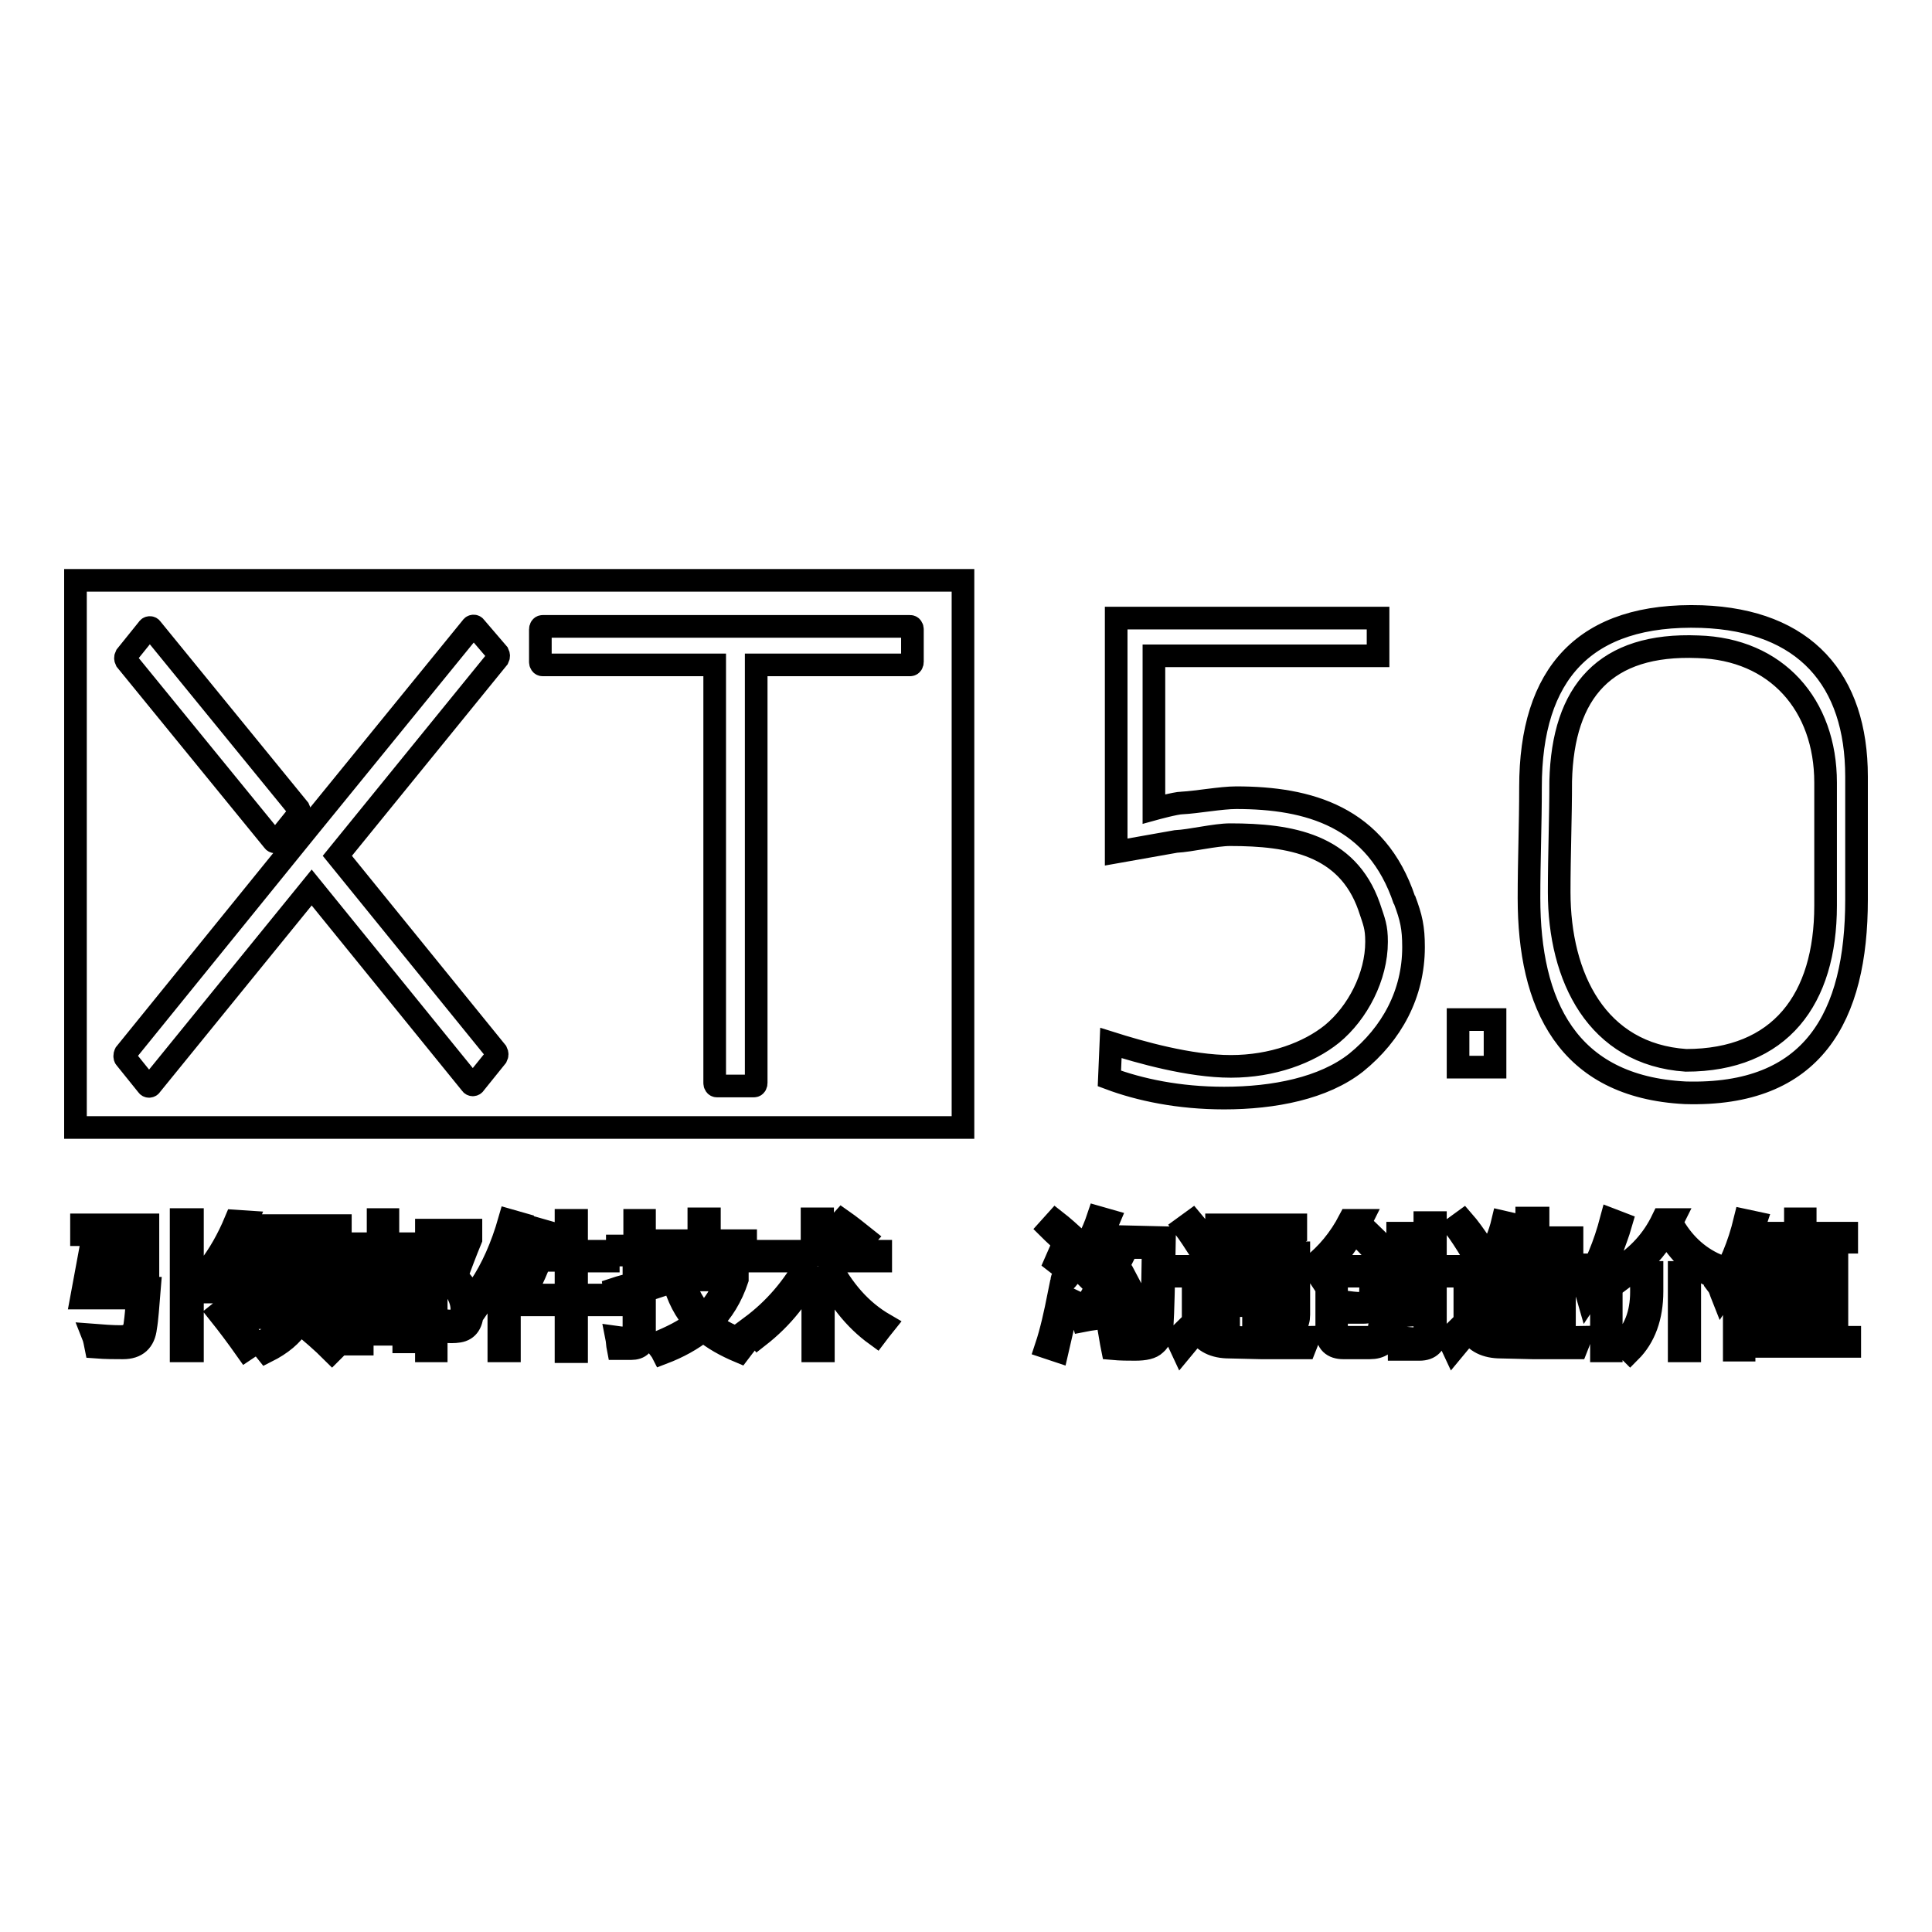 <?xml version="1.0" encoding="utf-8"?>
<!-- Svg Vector Icons : http://www.onlinewebfonts.com/icon -->
<!DOCTYPE svg PUBLIC "-//W3C//DTD SVG 1.1//EN" "http://www.w3.org/Graphics/SVG/1.1/DTD/svg11.dtd">
<svg version="1.1" xmlns="http://www.w3.org/2000/svg" xmlns:xlink="http://www.w3.org/1999/xlink" x="0px" y="0px" viewBox="0 0 256 256" enable-background="new 0 0 256 256" xml:space="preserve">
<g><g><path stroke-width="3" fill-opacity="0" stroke="#000000"  d="M223.3,144.8c-15.7-0.8-20.7-11.8-20.7-25.8c0-5,0.2-9.7,0.2-14.7c0-15,7.1-23.1,22.7-22.6c13.7,0.5,20.5,8.4,20.5,21.2v16.3C246,134.7,240.3,145.3,223.3,144.8z M241.9,103.7c0-10.3-6.5-17.7-16.9-18c-12.3-0.5-17.9,5.9-18.2,17.8c0,5-0.2,9.7-0.2,14.7c0,11.3,5,21.5,16.8,22.3c12.5,0,18.5-8.1,18.5-20.5V103.7L241.9,103.7z M203.8,161.5v2.5h4.5v1.2h-4.5v2.4h5.3v1.2h-12.3v-1.2h5.6v-2.4h-3c-0.3,0.7-0.7,1.4-1,2.1c-0.3-0.2-0.7-0.4-1.2-0.7c0.8-1.4,1.5-3,1.9-4.7l1.3,0.3c-0.2,0.6-0.4,1.2-0.6,1.7h2.5v-2.5H203.8L203.8,161.5z M193.2,135.1h4.9v6.3h-4.9V135.1z M196.4,165.2l-1.3,0.9c-0.9-1.5-1.7-2.7-2.3-3.5l1.1-0.8C194.6,162.6,195.4,163.7,196.4,165.2z M198.4,176.1v-5.7h8.9v5.7H206v-0.7h-6.2v0.7H198.4z M206,174.2v-2.6h-6.2v2.6L206,174.2L206,174.2z M192,169.1v-1.3h3.4v7.6c0.7,1.2,2,1.8,3.7,1.8l4.4,0.1l5.9-0.1c-0.1,0.4-0.3,0.9-0.5,1.4l-5.8,0l-4.2-0.1c-2,0-3.4-0.7-4.2-2.1c-0.5,0.5-1.2,1.3-2.1,2.4l-0.7-1.5c1-1,1.8-1.7,2.2-2.2v-6H192L192,169.1z M188.1,178.8c-0.5,0-1.4,0-2.7,0c0-0.6-0.1-1.1-0.3-1.6c1.2,0.1,2.1,0.2,2.6,0.2c0.8,0,1.1-0.4,1.1-1.1v-14.3h1.4v14.8C190.2,178,189.5,178.8,188.1,178.8z M185.2,174.4v-11h1.3v10.9L185.2,174.4L185.2,174.4z M162.2,145.5c-6,0-11.2-1.1-15.2-2.6l0.2-4.7c3.8,1.2,10.4,3.1,15.9,3.1s10.3-1.8,13.4-4.3c3.4-2.8,5.9-7.6,5.9-12.2c0-2-0.3-2.6-1-4.7c-2.9-8.2-10.4-9.5-18.4-9.5c-2,0-5.2,0.8-7.2,0.9l-7.9,1.4v-31h34.7v5h-29.7v20.3c0,0,2.9-0.8,3.7-0.8c2-0.1,5.2-0.7,7.2-0.7c9.6,0,18.6,2.5,22.3,13.6v-0.1c0.9,2.4,1.2,3.7,1.2,6.3c0,6.2-2.9,11.5-7.6,15.3C175.4,144.2,168.8,145.5,162.2,145.5z M154.3,164c-0.1,6.2-0.2,10.1-0.3,11.5c0,1.3-0.3,2.1-0.9,2.6c-0.5,0.5-1.4,0.7-2.7,0.7c-0.9,0-1.9,0-3-0.1c-0.1-0.5-0.2-1-0.3-1.6c1.3,0.1,2.4,0.2,3.3,0.2c0.8,0,1.4-0.1,1.7-0.4c0.3-0.3,0.5-0.8,0.5-1.6c0.1-1.6,0.1-4.9,0.2-10h-7.5c-0.4,0.7-0.8,1.5-1.2,2.1l-1.5-0.3c1.2-1.8,2.2-3.7,2.9-5.8l1.4,0.4c-0.3,0.7-0.6,1.5-0.9,2.1L154.3,164L154.3,164z M143,168.3c-0.4,0.1-0.8,0.3-1.2,0.5c-1.1-0.9-2.1-1.7-2.9-2.3l3.8,0.7c-0.1,0.2-0.3,0.4-0.4,0.6C142.5,168,142.7,168.1,143,168.3z M144.4,167.5c0.2,0.1-0.1,0.3-0.6,0.5c0.1-0.2,0.2-0.4,0.4-0.6L144.4,167.5z M143.4,168.6c-0.1-0.1-0.3-0.2-0.4-0.3c0.3-0.1,0.6-0.2,0.8-0.3C143.7,168.2,143.5,168.4,143.4,168.6z M140.9,170c-0.5-0.5,0-0.9,0.9-1.3c0,0,0.1,0.1,0.1,0.1C141.5,169.4,141.1,169.8,140.9,170z M139,162.8l0.9-1c0.9,0.7,1.9,1.6,3,2.6c-0.4,0.4-0.7,0.8-1,1.1C140.6,164.3,139.6,163.4,139,162.8z M141.7,172.1c-0.5,2.1-1,4.3-1.6,6.9l-1.5-0.5c0.7-2.1,1.2-4.4,1.7-6.9C140.8,171.8,141.3,171.9,141.7,172.1z M10,76.9h117.6v72.5H10V76.9z M39.6,107.2L20.1,83.3c-0.1-0.2-0.4-0.2-0.5,0l-2.9,3.6c-0.1,0.2-0.1,0.4,0,0.6l19.5,23.9c0.1,0.2,0.4,0.2,0.5,0l2.9-3.6C39.7,107.7,39.7,107.4,39.6,107.2z M71.6,87.7c0,0.2,0.1,0.4,0.3,0.4h22.8v55.4c0,0.2,0.1,0.4,0.3,0.4h4.9c0.2,0,0.3-0.2,0.3-0.4V88.1h20.4c0.2,0,0.3-0.2,0.3-0.4v-4.3c0-0.2-0.1-0.4-0.3-0.4H98.4h-4.1H71.9c-0.2,0-0.3,0.2-0.3,0.4V87.7L71.6,87.7z M16.6,140.2l2.9,3.6c0.1,0.2,0.4,0.2,0.5,0l21.3-26.2l21.1,26c0.1,0.2,0.4,0.2,0.5,0l2.9-3.6c0.1-0.2,0.1-0.4,0-0.6l-21.1-26l21.3-26.2c0.1-0.2,0.1-0.4,0-0.6L63,83.1c-0.1-0.2-0.4-0.2-0.5,0l-21.5,26.4l0,0l-24.4,30.1C16.5,139.8,16.5,140.1,16.6,140.2z M19.6,168.6h-1.4v-0.7H13l-0.5,2.8h7.3c-0.2,2.4-0.3,4.1-0.5,5.2c-0.2,1.8-1.2,2.7-3,2.7c-1.1,0-2.3,0-3.6-0.1c-0.1-0.5-0.2-1.1-0.4-1.6c1.3,0.1,2.5,0.2,3.7,0.2c1.2,0,1.8-0.6,1.9-1.8c0.1-0.7,0.2-1.8,0.3-3.3h-7.4l1-5.4h6.3v-3h-7.3v-1.3h8.8V168.6z M25.5,179H24v-17.4h1.5V179z M32.7,161.9l-0.2,0.5c1.1,1.3,2.1,2.6,3.1,4l-1.1,1c-0.9-1.4-1.8-2.7-2.7-3.8c-0.9,2-2,3.9-3.3,5.8c-0.2-0.4-0.5-0.8-0.9-1.3c1.4-1.8,2.6-3.9,3.6-6.3L32.7,161.9L32.7,161.9z M31.8,166.1c0.5,0.8,1,1.7,1.5,2.7l-1.2,0.7c-0.3-0.7-0.7-1.7-1.3-2.7L31.8,166.1z M34.9,171.3c-0.9,2-1.7,3.7-2.4,5c0.5,0.6,0.9,1.1,1.3,1.7l-1.2,0.8c-1.2-1.7-2.4-3.3-3.6-4.8l1-0.8c0.5,0.7,1.1,1.3,1.6,1.9c0.6-1.1,1.2-2.4,1.8-3.9h-5.1v-1.2h6.6V171.3L34.9,171.3z M39.4,170.6V168h1.3v2.7c0,1.3-0.1,2.5-0.4,3.4c1.7,1.3,3.3,2.6,4.8,3.9l-1.1,1.1c-1.3-1.3-2.8-2.6-4.3-3.8c0,0.1-0.1,0.2-0.2,0.3c-0.8,1.3-2.2,2.5-4.2,3.5c-0.4-0.5-0.7-0.9-1-1.2c2-0.8,3.3-1.8,4-3C39.1,173.9,39.4,172.5,39.4,170.6z M35,162.4h10.1v1.3h-4.3l-0.5,2.4h4v8.5h-1.3v-7.3h-5.9v7.3h-1.3V166H39l0.4-2.4H35V162.4z M50.1,161.6h1.3v3.2h3.4v13h-1.3v-1H48v1.3h-1.3v-13.3h3.4L50.1,161.6L50.1,161.6z M51.4,175.5h2.1v-4.2h-2.1V175.5z M51.4,170.1h2.1V166h-2.1V170.1z M48,175.5h2.1v-4.2H48V175.5z M48,166v4.1h2.1V166H48z M62.4,164.2c-0.7,1.7-1.3,3.3-1.9,4.9c1.4,1.4,2.1,2.9,2.1,4.5c0,1.7-0.6,2.6-1.8,2.8c-0.6,0.1-1.3,0.1-2.2,0c-0.1-0.5-0.2-1-0.4-1.5c0.8,0.1,1.5,0.2,2.1,0.1c0.6,0,0.9-0.6,0.9-1.5c0-1.3-0.7-2.7-2.2-4.2c0.7-1.7,1.3-3.4,2-5.2h-3.2v14.9h-1.3V163h5.9V164.2z M68.9,162.1c-0.4,1.4-0.9,2.7-1.4,3.9v13h-1.4v-10.1c-0.6,1.1-1.2,2.1-1.9,3.1c-0.2-0.5-0.4-1-0.6-1.5c1.6-2.4,2.9-5.3,3.9-8.8L68.9,162.1z M74.9,167h-3.3c-0.5,1.3-1,2.4-1.5,3.4c-0.3-0.3-0.7-0.7-1.2-0.9c1.1-2,1.9-4.2,2.5-6.6l1.4,0.4c-0.2,0.9-0.5,1.7-0.7,2.5h2.9v-4.1h1.4v4.1h4.2v1.3h-4.2v4.5h4.8v1.3h-4.8v6.2h-1.4v-6.2h-6.1v-1.3h6.1V167z M84.1,166.3h-2.3v-1.2h2.3v-3.4h1.3v3.4h2v1.2h-2v3.4c0.7-0.2,1.3-0.4,2-0.7c0,0.6,0,1,0,1.4c-0.6,0.2-1.3,0.4-2,0.7v5.7c0,1.3-0.6,1.9-1.8,1.9c-0.5,0-1,0-1.7,0c-0.1-0.5-0.1-1-0.2-1.5c0.7,0.1,1.2,0.1,1.6,0.1c0.5,0,0.7-0.3,0.7-0.8v-5c-0.8,0.3-1.6,0.5-2.4,0.8l-0.2-1.5c0.9-0.3,1.7-0.5,2.6-0.7V166.3L84.1,166.3z M92.1,175.2c-1.3-1.4-2.3-3.3-2.9-5.6h-1.2v-1.2h4.5v-2.7H88v-1.3h4.6v-2.9H94v2.9h4.8v1.3H94v2.7h3.7v1.1c-0.8,2.4-2,4.3-3.5,5.8c1.3,1.1,2.9,1.9,4.9,2.4c-0.4,0.5-0.8,1-1.1,1.4c-1.9-0.8-3.5-1.7-4.8-2.8c-1.5,1.2-3.3,2.2-5.4,3c-0.2-0.4-0.6-0.8-0.9-1.3C88.9,177.2,90.7,176.3,92.1,175.2z M93.2,174.3c1.4-1.3,2.4-2.9,3-4.7h-5.6C91.1,171.5,92,173,93.2,174.3z M111.6,161.7c1,0.7,2,1.5,3,2.3l-1,1.1c-1-0.9-2-1.7-2.9-2.4L111.6,161.7z M100,167.1v-1.3h7.6v-4.3h1.4v4.3h7.7v1.3h-7c2,3.9,4.4,6.6,7.5,8.4c-0.4,0.5-0.8,1-1.1,1.4c-2.9-2.1-5.2-5-7-8.9v11h-1.4v-11c-1.6,3.6-4,6.6-7.2,9.1c-0.3-0.4-0.6-0.8-1-1.3c3.1-2.3,5.6-5.2,7.5-8.7H100L100,167.1z M147.1,166.5l1.4,0.6c-1.2,2.4-2.3,4.6-3.4,6.3c1.5-0.1,3-0.2,4.4-0.2c-0.5-1-1-2-1.5-3l1.3-0.6c0.9,1.7,1.8,3.4,2.6,5l-1.3,0.7c-0.1-0.3-0.3-0.6-0.4-0.9c-1.8,0.1-3.4,0.2-4.8,0.3c-0.8,0.1-1.4,0.2-1.9,0.3l-0.4-1.4c0.4-0.1,0.7-0.4,0.9-0.8C145.2,170.8,146.3,168.7,147.1,166.5z M156.9,162.6l1.1-0.8c0.6,0.7,1.4,1.9,2.5,3.3l-1.3,0.9C158.3,164.6,157.5,163.4,156.9,162.6z M172.1,166.2v8c0,1.3-0.6,2-1.8,2c-0.6,0-1.3,0-2,0c0-0.5-0.1-0.9-0.3-1.4c0.7,0.1,1.4,0.1,1.9,0.1c0.6,0,0.9-0.3,0.9-0.9v-0.9h-3.4v2.7h-1.3v-2.8h-3.3v3h-1.3v-10h4.2c-0.9-0.5-1.8-0.9-2.7-1.4l0.7-0.8c0.9,0.5,1.8,0.9,2.6,1.3l3.1-1.7h-8.2v-1.1h10.5v1.2l-4.2,2.2c0.2,0.1,0.4,0.2,0.6,0.3H172.1z M166.2,167.3h-3.3v1.8h3.3V167.3z M166.2,170.2h-3.3v1.8h3.3V170.2z M167.5,172h3.3v-1.8h-3.3V172z M167.5,167.3v1.8h3.3v-1.8H167.5z M158.1,169.1H156v-1.3h3.4v7.6c0.7,1.2,2,1.8,3.7,1.8l4.4,0.1l5.9-0.1c-0.1,0.4-0.3,0.9-0.5,1.4l-5.8,0l-4.2-0.1c-2,0-3.4-0.7-4.2-2.1c-0.5,0.5-1.2,1.3-2.1,2.4l-0.7-1.5c1-1,1.8-1.7,2.2-2.2L158.1,169.1L158.1,169.1z M180.4,161.7l-0.2,0.4c1.5,1.4,2.9,2.8,4.3,4.2l-1,1.1c-1.3-1.4-2.6-2.8-4-4.2c-1.2,1.8-2.3,3.4-3.5,4.6h7.2c-0.1,1.6-0.1,2.8-0.2,3.5c0,1.8-0.8,2.6-2.4,2.6c-0.6,0-1.4,0-2.3,0c-0.1-0.5-0.1-1-0.2-1.4c0.8,0.1,1.5,0.2,2.2,0.2c0.8,0,1.3-0.5,1.3-1.6c0-0.6,0.1-1.2,0.1-2h-4.6v7.1c0,0.7,0.4,1,1.1,1h2.9c0.9,0,1.4-0.3,1.6-0.9c0.1-0.6,0.2-1.3,0.3-2.1c0.5,0.2,0.9,0.4,1.4,0.5c-0.1,0.8-0.3,1.5-0.4,2.2c-0.3,1.1-1.1,1.7-2.5,1.7h-3.5c-1.4,0-2.2-0.7-2.2-2.2V168c-0.4,0.4-0.7,0.7-1.1,1c-0.4-0.6-0.6-1-0.8-1.3c1.9-1.5,3.6-3.5,4.9-6L180.4,161.7L180.4,161.7z M214.8,162.1c-0.4,1.4-0.9,2.6-1.3,3.8v13.1h-1.3v-10.2c-0.6,1.2-1.2,2.2-1.8,3.1c-0.2-0.7-0.4-1.2-0.6-1.5c1.6-2.5,2.8-5.4,3.7-8.8L214.8,162.1z M221.7,161.6l-0.2,0.4c1.4,2.6,3.4,4.5,5.9,5.6c-0.3,0.4-0.6,0.8-1,1.3c-2.4-1.4-4.2-3.3-5.6-5.7c-1.3,2.3-3.2,4.3-5.5,6c-0.3-0.4-0.6-0.8-0.9-1.1c2.7-1.7,4.6-3.8,5.9-6.5H221.7z M217.5,168.6h1.4v2.5c0,3.4-1,6.1-2.9,8c-0.3-0.3-0.7-0.7-1.2-1c1.8-1.7,2.7-4,2.7-6.9V168.6z M223.9,179h-1.4v-10.4h1.4V179z M232.6,162c-0.5,1.5-1,3-1.5,4.3v12.6h-1.3V169c-0.5,0.9-1,1.8-1.6,2.7c-0.2-0.5-0.3-1-0.6-1.4c1.6-2.4,2.8-5.3,3.6-8.6L232.6,162z M233.8,166.2h4.1v-1.6h-5.1v-1.2h5.1v-1.9h1.3v1.9h5.5v1.2h-5.5v1.6h4.2v11h1.7v1.2H232v-1.2h1.8V166.2L233.8,166.2z M235.1,177.2h7.1v-1.6h-7.1V177.2z M235.1,174.5h7.1v-1.6h-7.1V174.5z M235.1,171.7h7.1v-1.6h-7.1V171.7z M235.1,169h7.1v-1.6h-7.1V169z"/></g></g>
</svg>